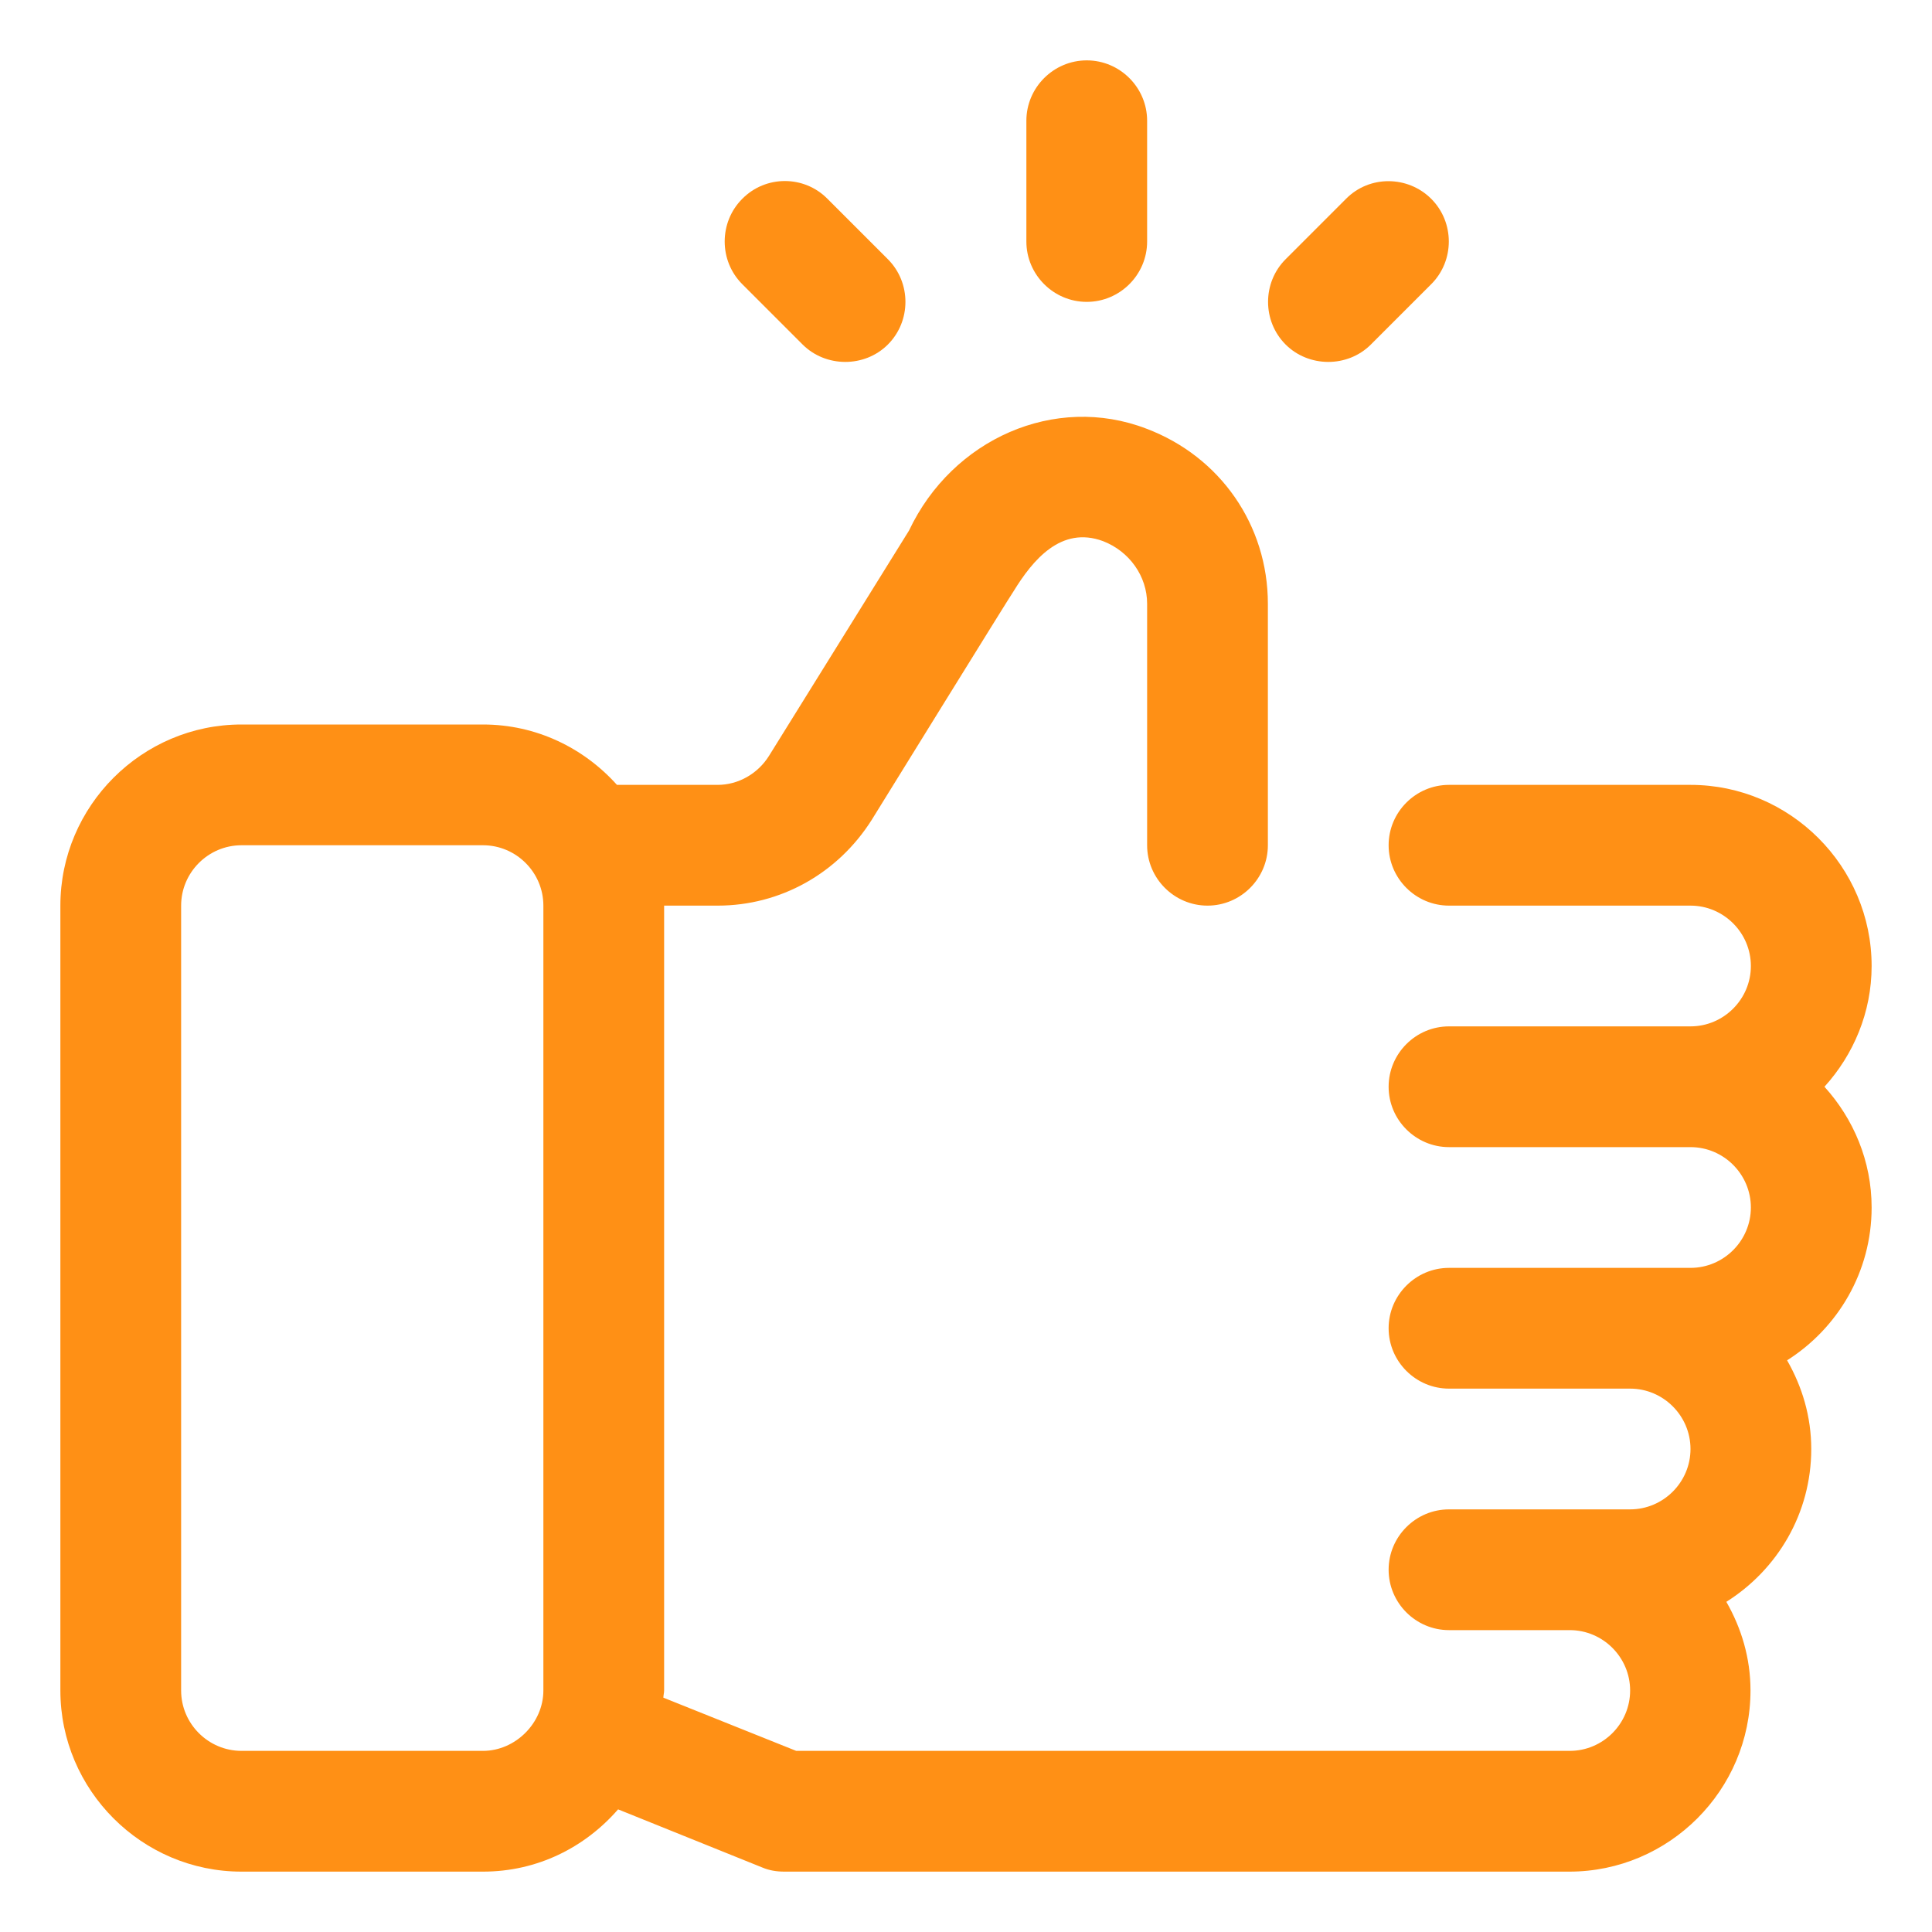 <?xml version="1.0" encoding="utf-8"?>
<!-- Generator: Adobe Illustrator 26.1.0, SVG Export Plug-In . SVG Version: 6.00 Build 0)  -->
<svg version="1.1" id="Layer_1" xmlns="http://www.w3.org/2000/svg" xmlns:xlink="http://www.w3.org/1999/xlink" x="0px" y="0px"
	 viewBox="0 0 512 512" style="enable-background:new 0 0 512 512;" xml:space="preserve">
<style type="text/css">
	.st0{fill:#FF9015;}
</style>
<path class="st0" d="M272,32v32c0,8.8,7.2,16,16,16s16-7.2,16-16V32c0-8.8-7.2-16-16-16S272,23.2,272,32z"/>
<path class="st0" d="M356.7,52.7l-16,16c-6.2,6.2-6.2,16.4,0,22.6c6.1,6.1,16.4,6.2,22.6,0l16-16c6.2-6.2,6.2-16.4,0-22.6
	S362.9,46.4,356.7,52.7z"/>
<path class="st0" d="M196.7,52.7c-6.2,6.2-6.2,16.4,0,22.6l16,16c6.1,6.1,16.4,6.2,22.6,0c6.2-6.2,6.2-16.4,0-22.6l-16-16
	C213.1,46.4,202.9,46.4,196.7,52.7z"/>
<path class="st0" d="M496,256c0-26.4-21.6-48-48-48h-64c-8.8,0-16,7.2-16,16s7.2,16,16,16h64c8.8,0,16,7.2,16,16c0,8.8-7.2,16-16,16
	h-64c-8.8,0-16,7.2-16,16s7.2,16,16,16h64c8.8,0,16,7.2,16,16s-7.2,16-16,16h-64c-8.8,0-16,7.2-16,16s7.2,16,16,16h48
	c8.8,0,16,7.2,16,16s-7.2,16-16,16h-48c-8.8,0-16,7.2-16,16s7.2,16,16,16h32c8.8,0,16,7.2,16,16s-7.2,16-16,16H211l-35.2-14.1
	c0-0.6,0.2-1.3,0.2-1.9V240h14.2c16.6,0,31.8-8.5,40.8-22.7c0,0,37.4-60.5,37.6-60.6c5.1-8.3,12.6-17.4,23.7-13.3
	c7,2.7,11.7,9.3,11.7,16.6v64c0,8.8,7.2,16,16,16s16-7.2,16-16v-64c0-20.8-12.6-39-32.2-46.4c-24.2-9.3-51.4,2.7-62.9,27l-37.1,59.7
	c-3,4.8-8.2,7.7-13.6,7.7h-26.7c-8.8-9.8-21.4-16-35.5-16H64c-26.4,0-48,21.6-48,48v208c0,26.4,21.6,48,48,48h64
	c14.4,0,27-6.4,35.8-16.5l38.2,15.4c1.9,0.8,3.8,1.1,5.9,1.1h208c26.4,0,48-21.6,48-48c0-8.6-2.4-16.5-6.4-23.5
	C471,416,480,401.1,480,384c0-8.6-2.4-16.5-6.4-23.5C487,352,496,337.1,496,320c0-12.3-4.8-23.5-12.5-32
	C491.2,279.5,496,268.3,496,256L496,256z M144,448c0,8.6-7.4,16-16,16H64c-8.8,0-16-7.2-16-16V240c0-8.8,7.2-16,16-16h64
	c8.8,0,16,7.2,16,16V448z"/>
</svg>
